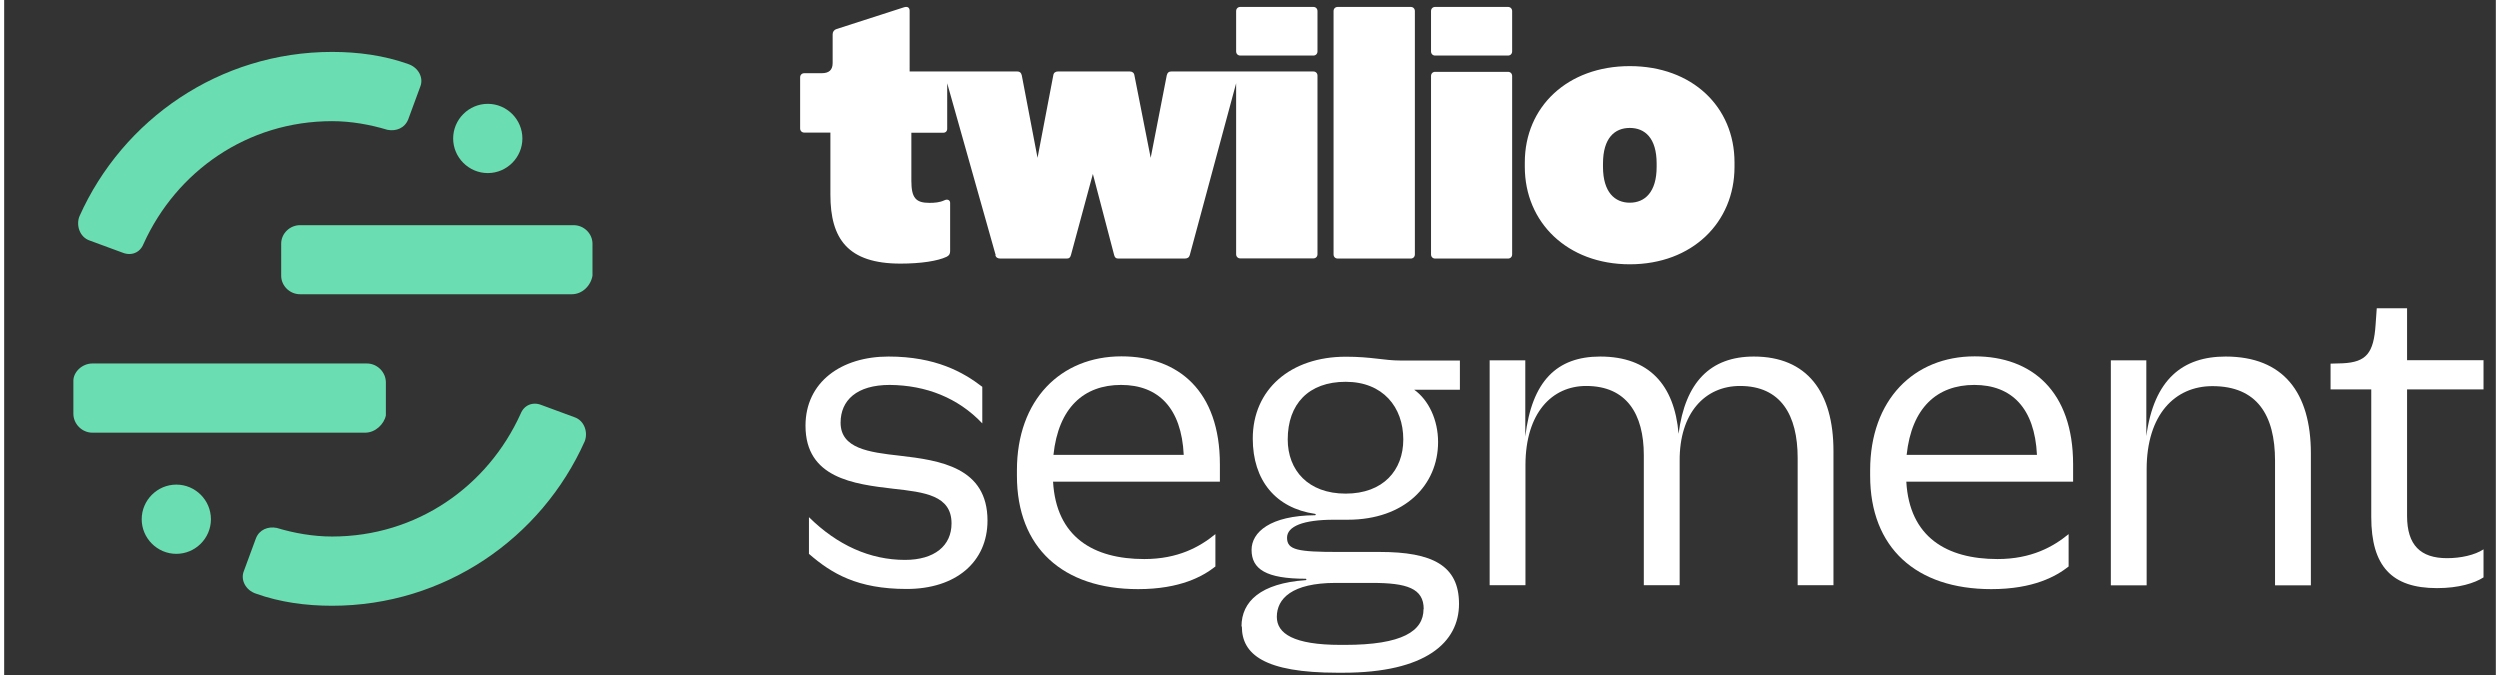 <svg width="300px" height="81px" viewBox="0 0 299 81" fill="none" xmlns="http://www.w3.org/2000/svg" class="e-12p6xns e1usxtsl0"><rect x="0" y="0" width="299" height="81" fill="#333333" stroke="none"/><title>Twilio, Inc.</title><path fill="#6ADDB2" d="M 68.129 35.309 L 35.504 35.309 C 34.262 35.309 33.242 34.289 33.242 33.086 L 33.242 29.242 C 33.242 28.02 34.281 27.02 35.504 27.02 L 68.336 27.02 C 69.578 27.02 70.598 28.039 70.598 29.242 L 70.598 33.086 C 70.391 34.309 69.352 35.309 68.129 35.309 Z M 68.129 35.309 "></path><path fill="#6ADDB2" d="M 10.59 51.922 C 9.344 51.922 8.305 50.883 8.305 49.641 L 8.305 45.691 C 8.305 44.652 9.344 43.617 10.59 43.617 L 43.523 43.617 C 44.77 43.617 45.805 44.652 45.805 45.898 L 45.805 49.848 C 45.598 50.883 44.562 51.922 43.312 51.922 Z M 10.59 51.922 "></path><path fill="#6ADDB2" d="M 20.66 66.461 C 22.945 66.461 24.812 64.59 24.812 62.309 C 24.812 60.023 22.945 58.152 20.66 58.152 C 18.375 58.152 16.504 60.023 16.504 62.309 C 16.504 64.59 18.375 66.461 20.66 66.461 Z M 20.66 66.461 "></path><path fill="#6ADDB2" d="M 58.035 20.77 C 60.32 20.77 62.188 18.898 62.188 16.617 C 62.188 14.332 60.32 12.461 58.035 12.461 C 55.75 12.461 53.879 14.332 53.879 16.617 C 53.879 18.898 55.75 20.77 58.035 20.77 Z M 58.035 20.77 "></path><path fill="#6ADDB2" d="M 39.348 64.383 C 37.062 64.383 34.781 63.973 32.703 63.348 C 31.664 63.141 30.625 63.555 30.215 64.59 L 28.758 68.539 C 28.344 69.578 28.965 70.824 30.215 71.238 C 33.117 72.277 36.23 72.691 39.348 72.691 C 52.844 72.691 64.473 64.59 69.664 52.961 C 70.078 51.922 69.664 50.473 68.414 50.055 L 64.473 48.602 C 63.434 48.184 62.398 48.602 61.98 49.641 C 58.035 58.359 49.52 64.383 39.348 64.383 Z M 39.348 64.383 "></path><path fill="#6ADDB2" d="M 39.348 14.539 C 41.633 14.539 43.918 14.953 45.992 15.578 C 47.031 15.785 48.07 15.371 48.484 14.332 L 49.938 10.383 C 50.352 9.348 49.727 8.102 48.484 7.684 C 45.574 6.645 42.461 6.23 39.348 6.23 C 25.848 6.23 14.223 14.332 9.031 25.961 C 8.617 27 9.031 28.453 10.277 28.871 L 14.223 30.324 C 15.262 30.738 16.301 30.324 16.715 29.285 C 20.66 20.562 29.176 14.539 39.348 14.539 Z M 39.348 14.539 "></path><path fill="#FFFFFF" d="M 96.574 66.48 L 96.574 62.059 C 99.98 65.422 103.902 67.188 108.098 67.188 C 111.645 67.188 113.684 65.484 113.684 62.809 C 113.684 59.441 110.441 59.066 106.727 58.652 C 101.93 58.094 96.16 57.363 96.16 51.09 C 96.16 45.84 100.457 42.785 106.121 42.785 C 111.793 42.785 115.113 44.676 117.375 46.418 L 117.375 50.805 C 114.473 47.75 110.648 46.23 106.27 46.191 C 102.301 46.191 100.371 48.043 100.371 50.719 C 100.371 53.812 103.738 54.273 107.473 54.684 C 112.312 55.246 118 56.078 118 62.473 C 118 67.418 114.223 70.676 108.305 70.676 C 102.387 70.676 99.312 68.832 96.594 66.48 Z M 96.574 66.48 "></path><path fill="#FFFFFF" d="M 121.531 56.43 C 121.531 47.977 126.785 42.762 134.074 42.762 C 140.945 42.762 145.887 46.957 145.887 55.723 L 145.887 57.801 L 125.867 57.801 C 126.246 64.445 130.707 67.086 136.816 67.086 C 140.883 67.086 143.496 65.609 145.348 64.094 L 145.348 67.98 C 143.871 69.141 141.152 70.695 136.062 70.695 C 127.031 70.695 121.531 65.715 121.531 57.094 Z M 125.914 54.582 L 141.547 54.582 C 141.277 48.953 138.492 46.191 134.031 46.191 C 129.566 46.191 126.516 48.914 125.914 54.582 Z M 125.914 54.582 "></path><path fill="#FFFFFF" d="M 148.48 75.164 C 148.48 72.172 150.785 69.992 156.188 69.617 C 156.227 69.617 156.27 69.578 156.27 69.535 C 156.27 69.496 156.227 69.449 156.188 69.449 C 151.43 69.449 149.688 68.293 149.688 65.984 C 149.688 63.867 151.91 61.871 157.309 61.828 C 157.348 61.828 157.391 61.789 157.391 61.746 C 157.391 61.707 157.348 61.664 157.309 61.664 C 152.594 60.977 149.832 57.656 149.832 52.629 C 149.832 46.73 154.359 42.805 161 42.805 C 164.094 42.805 165.57 43.262 167.543 43.262 L 174.688 43.262 L 174.688 46.77 L 169.207 46.77 C 170.949 48.016 172.07 50.406 172.07 53.043 C 172.07 58.215 168.062 62.367 161.23 62.367 L 159.57 62.367 C 155.875 62.367 153.945 63.16 153.945 64.531 C 153.945 66.004 155.23 66.234 160.129 66.234 L 165.074 66.234 C 171.383 66.234 174.582 67.852 174.582 72.465 C 174.582 77.074 170.617 80.727 160.648 80.727 L 160.008 80.727 C 151.203 80.727 148.523 78.508 148.523 75.184 Z M 170.344 73.086 C 170.344 70.594 168.312 69.949 164.16 69.949 L 159.777 69.949 C 154.523 69.949 152.719 71.84 152.719 74.023 C 152.719 76.016 154.711 77.387 160.379 77.387 L 160.879 77.387 C 167.793 77.387 170.324 75.727 170.324 73.086 Z M 167.895 52.734 C 167.895 48.848 165.445 45.816 160.98 45.816 C 156.52 45.816 154.027 48.496 154.027 52.734 C 154.027 56.43 156.477 59.234 160.98 59.234 C 165.488 59.234 167.895 56.43 167.895 52.734 Z M 167.895 52.734 "></path><path fill="#FFFFFF" d="M 178.297 43.242 L 182.535 43.242 L 182.535 52.383 C 183.324 45.734 186.316 42.785 191.527 42.785 C 197.383 42.785 200.434 46.191 200.93 52.051 C 201.723 45.859 204.75 42.785 209.961 42.785 C 216.336 42.785 219.516 47.023 219.516 54.125 L 219.516 70.223 L 215.219 70.223 L 215.219 54.957 C 215.219 49.785 213.184 46.316 208.305 46.316 C 204.109 46.316 201.016 49.555 201.059 55.309 L 201.059 70.223 L 196.758 70.223 L 196.758 54.625 C 196.758 49.68 194.684 46.316 189.844 46.316 C 185.73 46.316 182.555 49.555 182.555 55.828 L 182.555 70.223 L 178.258 70.223 L 178.258 43.223 Z M 178.297 43.242 "></path><path fill="#FFFFFF" d="M 223.918 56.43 C 223.918 47.977 229.168 42.762 236.461 42.762 C 243.332 42.762 248.273 46.957 248.273 55.723 L 248.273 57.801 L 228.258 57.801 C 228.629 64.445 233.094 67.086 239.199 67.086 C 243.27 67.086 245.887 65.609 247.734 64.094 L 247.734 67.98 C 246.258 69.141 243.539 70.695 238.453 70.695 C 229.422 70.695 223.918 65.715 223.918 57.094 Z M 228.297 54.582 L 243.934 54.582 C 243.664 48.953 240.883 46.191 236.418 46.191 C 231.957 46.191 228.902 48.914 228.297 54.582 Z M 228.297 54.582 "></path><path fill="#FFFFFF" d="M 257.059 43.242 L 257.059 52.336 C 257.973 45.504 261.438 42.785 266.57 42.785 C 273.484 42.785 276.805 47.082 276.805 54.414 L 276.805 70.242 L 272.504 70.242 L 272.504 55.285 C 272.504 49.805 270.344 46.336 264.988 46.336 C 260.504 46.336 257.098 49.742 257.098 56.305 L 257.098 70.242 L 252.801 70.242 L 252.801 43.242 Z M 257.059 43.242 "></path><path fill="#FFFFFF" d="M 284.051 62.059 L 284.051 46.73 L 279.168 46.73 L 279.168 43.637 L 280.645 43.594 C 283.449 43.449 284.34 42.391 284.57 38.984 L 284.711 36.992 L 288.348 36.992 L 288.348 43.223 L 297.523 43.223 L 297.523 46.73 L 288.348 46.73 L 288.348 61.914 C 288.348 65.422 289.969 66.98 293.145 66.98 C 294.809 66.98 296.465 66.609 297.523 65.922 L 297.523 69.285 C 296.465 69.969 294.574 70.574 291.941 70.574 C 286.5 70.574 284.051 67.938 284.051 62.035 Z M 284.051 62.059 "></path><path fill="#FFFFFF" d="M 118.98 30.613 L 113.164 9.992 L 113.164 15.449 C 113.164 15.742 112.977 15.93 112.684 15.93 L 108.863 15.93 L 108.863 21.684 C 108.863 23.738 109.383 24.344 111.027 24.344 C 111.645 24.344 112.25 24.297 112.789 24.051 C 113.203 23.844 113.516 24.012 113.516 24.344 L 113.516 30.137 C 113.516 30.469 113.391 30.676 113.082 30.82 C 112.02 31.32 110.008 31.633 107.559 31.633 C 101.223 31.633 99.148 28.641 99.148 23.367 L 99.148 15.91 L 96.012 15.91 C 95.723 15.91 95.516 15.703 95.516 15.41 L 95.516 9.285 C 95.516 8.992 95.723 8.785 96.012 8.785 L 98.109 8.785 C 98.961 8.785 99.418 8.414 99.418 7.562 L 99.418 4.113 C 99.418 3.82 99.586 3.574 99.875 3.488 L 107.992 0.871 C 108.41 0.746 108.656 0.914 108.656 1.285 L 108.656 8.578 L 121.574 8.578 C 121.863 8.578 122.027 8.699 122.113 9.035 L 124.004 18.941 L 125.895 9.035 C 125.934 8.746 126.141 8.578 126.434 8.578 L 135.09 8.578 C 135.379 8.578 135.59 8.746 135.629 9.035 L 137.582 18.941 L 139.512 9.035 C 139.598 8.699 139.762 8.578 140.051 8.578 L 157.102 8.578 C 157.391 8.578 157.598 8.785 157.598 9.074 L 157.598 30.508 C 157.598 30.801 157.391 31.008 157.102 31.008 L 148.336 31.008 C 148.047 31.008 147.836 30.801 147.836 30.508 L 147.836 9.992 L 142.273 30.613 C 142.191 30.906 141.984 31.027 141.652 31.027 L 133.699 31.027 C 133.406 31.027 133.281 30.906 133.199 30.613 L 130.645 20.875 L 128.012 30.613 C 127.926 30.906 127.805 31.027 127.512 31.027 L 119.559 31.027 C 119.227 31.027 119.02 30.906 118.934 30.613 Z M 147.836 6.168 C 147.836 6.457 148.047 6.668 148.336 6.668 L 157.102 6.668 C 157.391 6.668 157.598 6.457 157.598 6.168 L 157.598 1.332 C 157.598 1.039 157.391 0.832 157.102 0.832 L 148.336 0.832 C 148.047 0.832 147.836 1.039 147.836 1.332 L 147.836 6.191 Z M 159.527 30.527 C 159.527 30.82 159.734 31.027 160.027 31.027 L 168.789 31.027 C 169.078 31.027 169.285 30.82 169.285 30.527 L 169.285 1.332 C 169.285 1.039 169.078 0.832 168.789 0.832 L 160.027 0.832 C 159.734 0.832 159.527 1.039 159.527 1.332 L 159.527 30.555 Z M 171.223 30.527 C 171.223 30.82 171.43 31.027 171.715 31.027 L 180.461 31.027 C 180.75 31.027 180.957 30.82 180.957 30.527 L 180.957 9.117 C 180.957 8.828 180.75 8.621 180.461 8.621 L 171.715 8.621 C 171.43 8.621 171.223 8.828 171.223 9.117 L 171.223 30.555 Z M 171.223 6.168 C 171.223 6.457 171.43 6.668 171.715 6.668 L 180.461 6.668 C 180.75 6.668 180.957 6.457 180.957 6.168 L 180.957 1.332 C 180.957 1.039 180.75 0.832 180.461 0.832 L 171.715 0.832 C 171.43 0.832 171.223 1.039 171.223 1.332 L 171.223 6.191 Z M 207.641 19.484 L 207.641 20.023 C 207.641 26.688 202.574 31.715 195.074 31.715 C 187.582 31.715 182.477 26.688 182.477 20.023 L 182.477 19.484 C 182.477 12.816 187.602 7.934 195.074 7.934 C 202.555 7.934 207.641 12.816 207.641 19.484 Z M 198.297 19.625 C 198.297 16.555 196.883 15.352 195.074 15.352 C 193.27 15.352 191.859 16.555 191.859 19.625 L 191.859 20.023 C 191.859 23.055 193.27 24.324 195.074 24.324 C 196.883 24.324 198.297 23.055 198.297 20.023 Z M 198.297 19.625 "></path></svg>